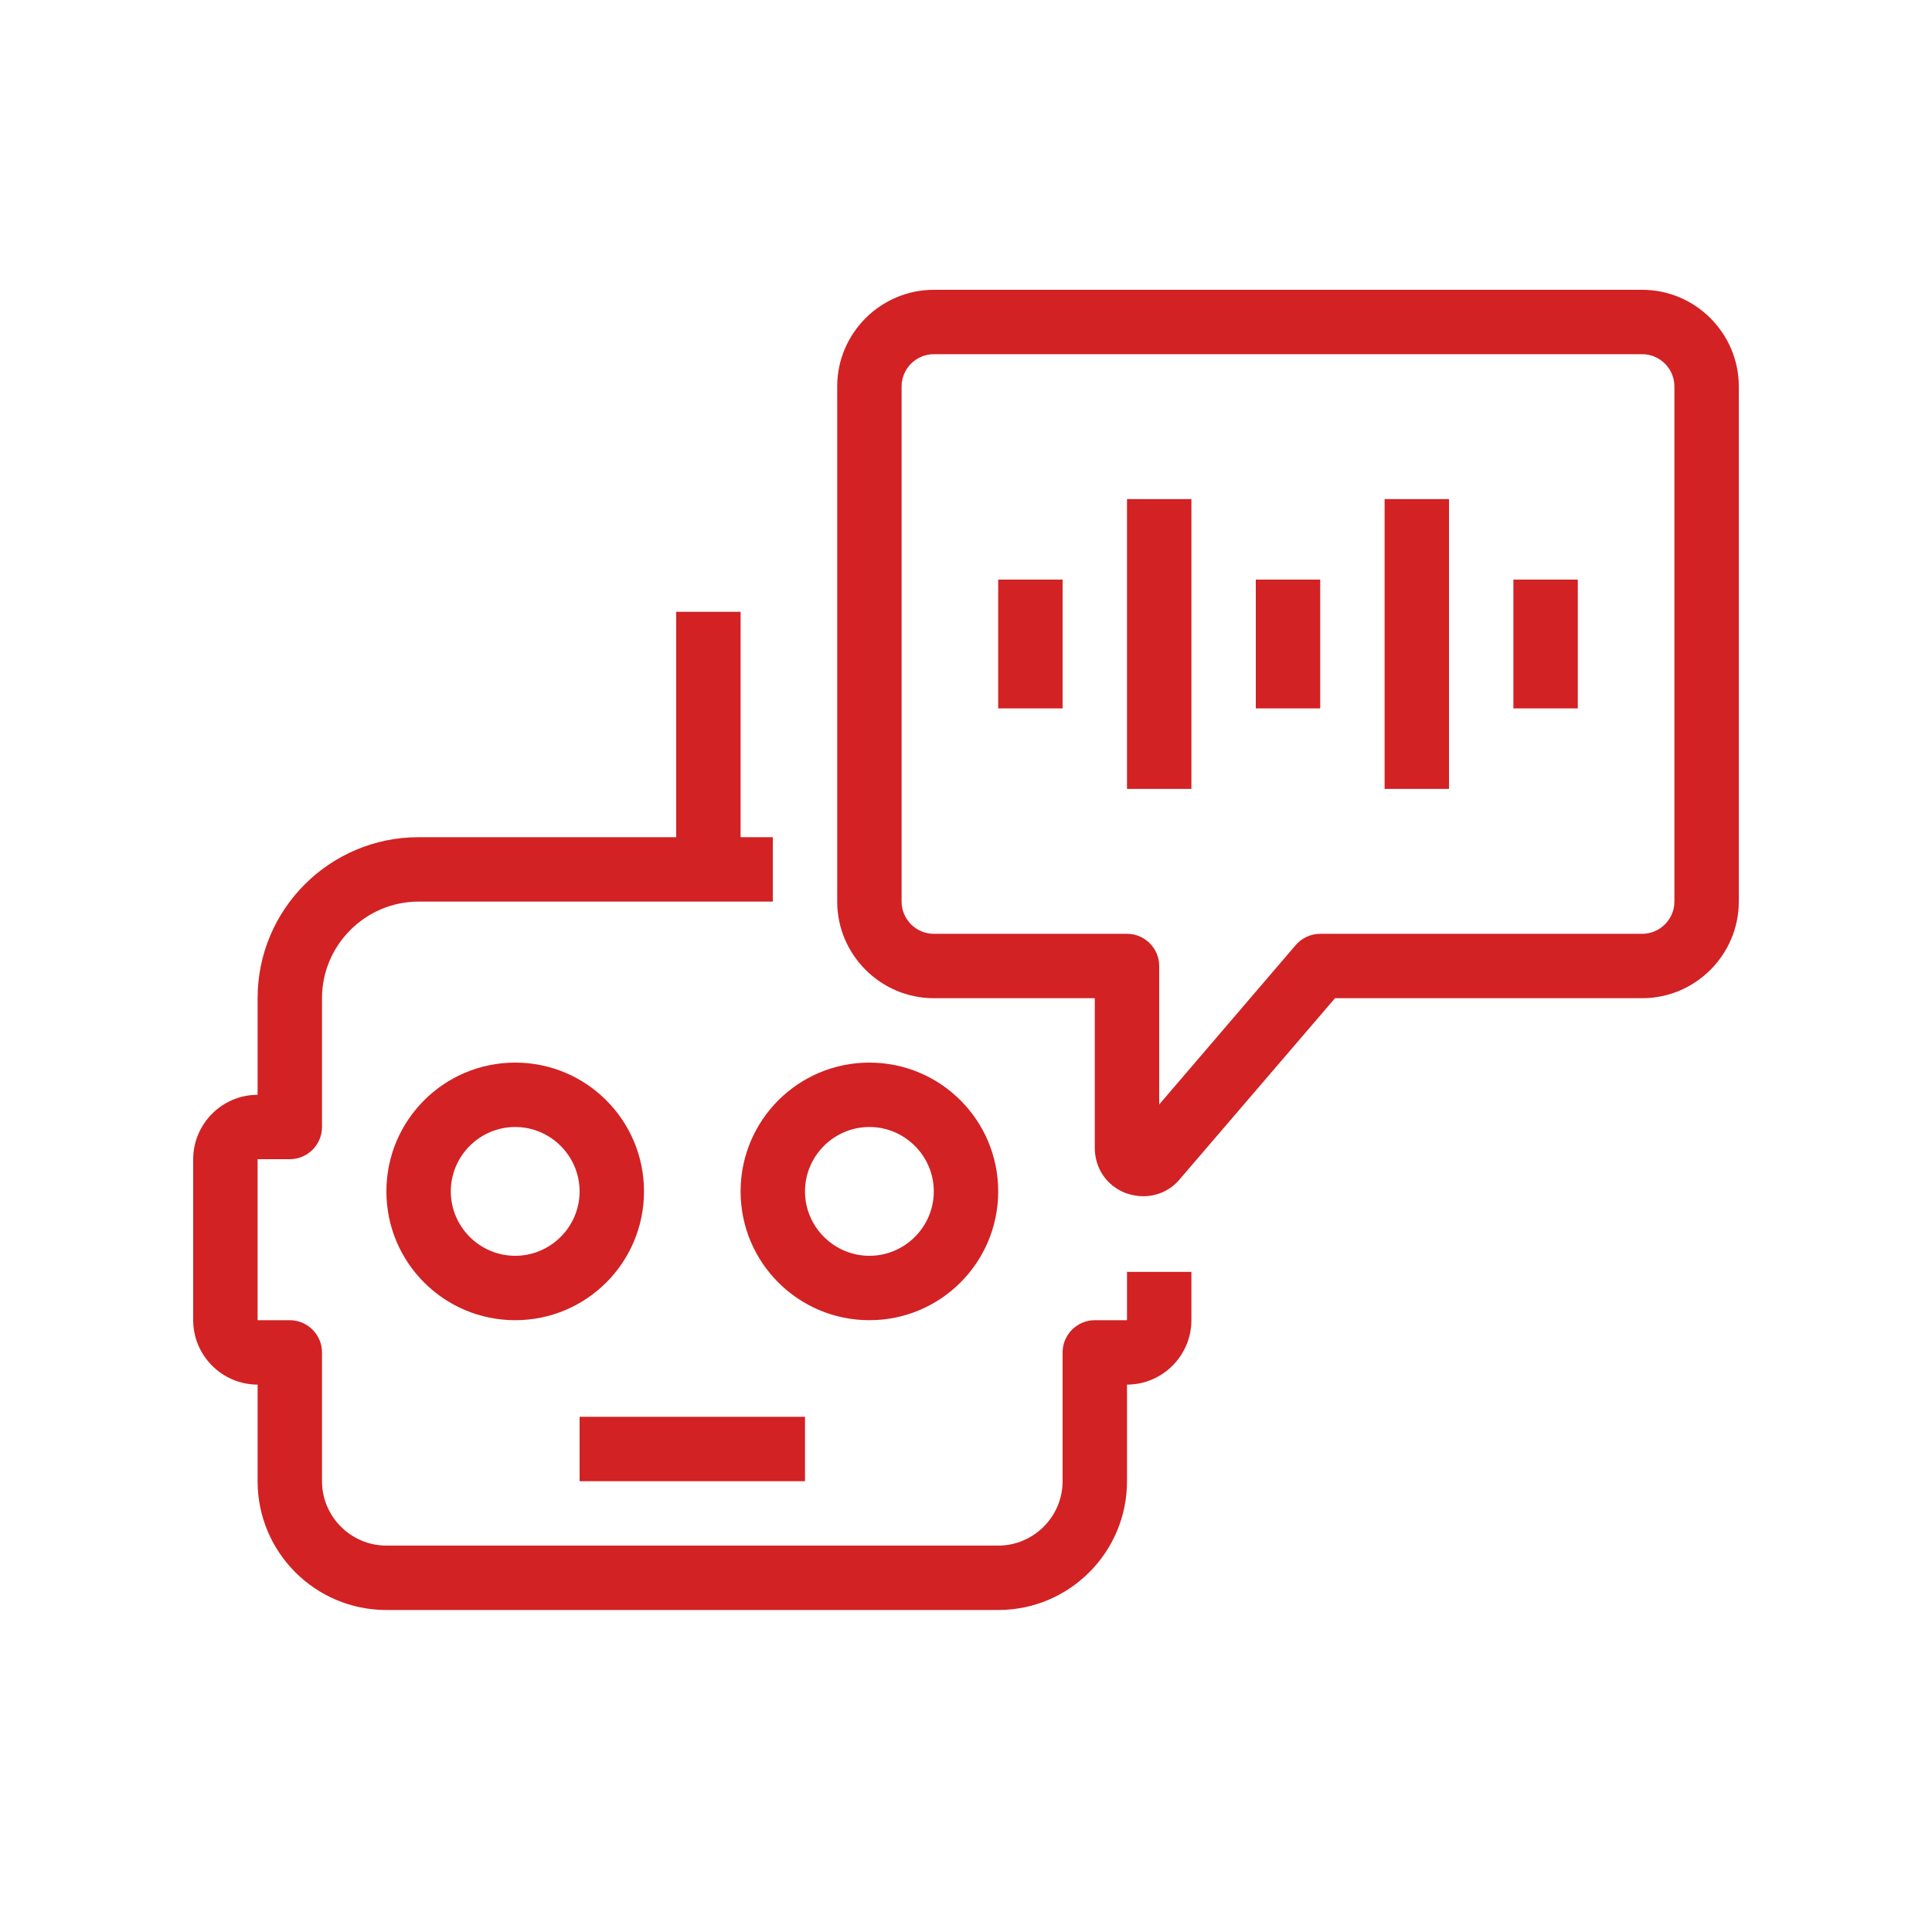 <svg width="60" height="60" viewBox="0 0 60 60" fill="none" xmlns="http://www.w3.org/2000/svg">
<path d="M31 18H33V22H31V18Z" fill="#D22224"/>
<path d="M37 15.5H35V24.5H37V15.5Z" fill="#D22224"/>
<path d="M39 18H41V22H39V18Z" fill="#D22224"/>
<path d="M45 15.5H43V24.5H45V15.5Z" fill="#D22224"/>
<path d="M47 18H49V22H47V18Z" fill="#D22224"/>
<path fill-rule="evenodd" clip-rule="evenodd" d="M35.51 37.15C35.33 37.15 35.16 37.12 34.98 37.06C34.38 36.84 34 36.29 34 35.65V31H29C27.35 31 26 29.65 26 28V12C26 10.35 27.35 9 29 9H51C52.65 9 54 10.35 54 12V28C54 29.65 52.65 31 51 31H41.46L36.64 36.62C36.35 36.97 35.93 37.15 35.51 37.15ZM29 11C28.45 11 28 11.45 28 12V28C28 28.55 28.45 29 29 29H35C35.55 29 36 29.45 36 30V34.3L40.24 29.35C40.43 29.13 40.71 29 41 29H51C51.55 29 52 28.55 52 28V12C52 11.45 51.55 11 51 11H29Z" fill="#D22224"/>
<path d="M21 19H23V26H24V28H13C11.35 28 10 29.35 10 31V35C10 35.55 9.55 36 9 36H8V41H9C9.55 41 10 41.45 10 42V46C10 47.1 10.9 48 12 48H31C32.1 48 33 47.1 33 46V42C33 41.45 33.45 41 34 41H35V39.5H37V41C37 42.1 36.1 43 35 43V46C35 48.21 33.21 50 31 50H12C9.79 50 8 48.21 8 46V43C6.9 43 6 42.1 6 41V36C6 34.9 6.9 34 8 34V31C8 28.24 10.24 26 13 26H21V19Z" fill="#D22224"/>
<path fill-rule="evenodd" clip-rule="evenodd" d="M16 41C13.79 41 12 39.21 12 37C12 34.79 13.79 33 16 33C18.21 33 20 34.79 20 37C20 39.21 18.21 41 16 41ZM16 35C14.9 35 14 35.9 14 37C14 38.1 14.9 39 16 39C17.1 39 18 38.1 18 37C18 35.9 17.1 35 16 35Z" fill="#D22224"/>
<path fill-rule="evenodd" clip-rule="evenodd" d="M27 41C24.79 41 23 39.21 23 37C23 34.79 24.79 33 27 33C29.21 33 31 34.79 31 37C31 39.21 29.21 41 27 41ZM27 35C25.9 35 25 35.9 25 37C25 38.1 25.9 39 27 39C28.1 39 29 38.1 29 37C29 35.9 28.1 35 27 35Z" fill="#D22224"/>
<path d="M18 44H25V46H18V44Z" fill="#D22224"/>
</svg>
